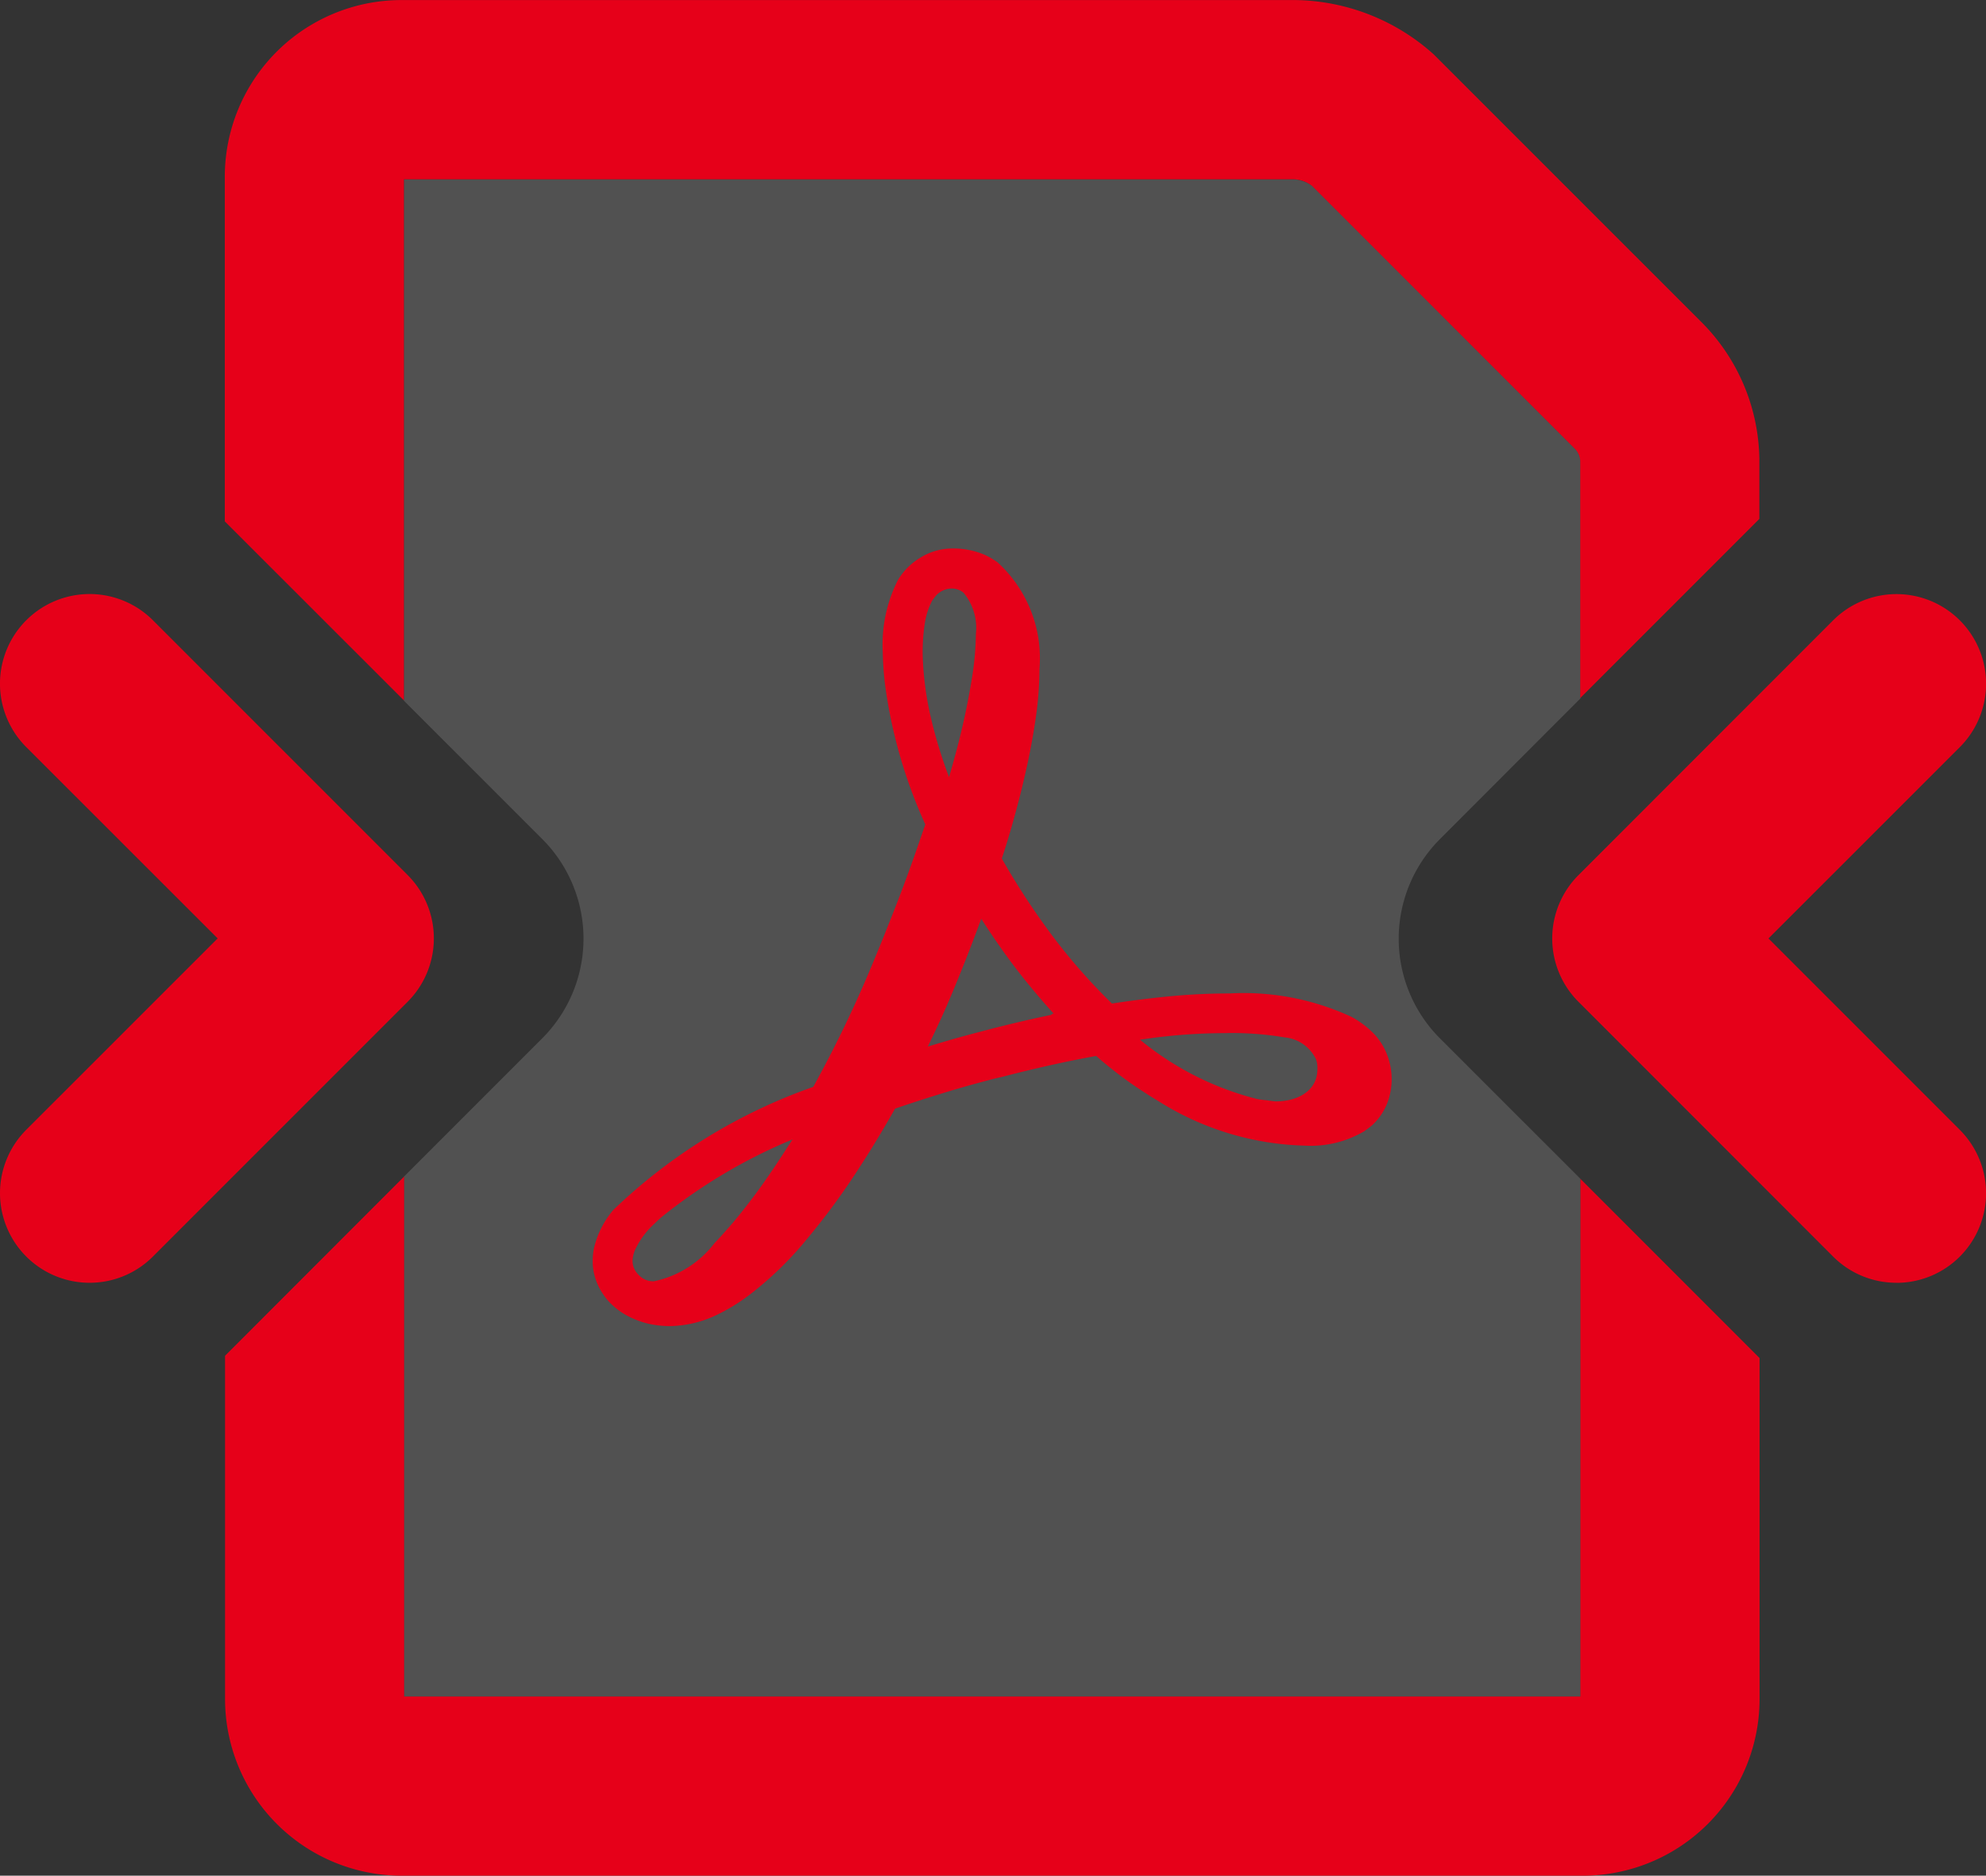 <svg id="Group_183518" data-name="Group 183518" xmlns="http://www.w3.org/2000/svg" width="30.347" height="28.655" viewBox="0 0 30.347 28.655">
  <rect x="0" y="0" width="30.347" height="28.655" fill="#333333" stroke="none"/>
  <path id="Path_356680" data-name="Path 356680" d="M421.9,7468.154v-3.621a.287.287,0,0,0-.085-.189l-4.015-4.016a.521.521,0,0,0-.284-.1H403.919v7.965l2.113,2.112a2.153,2.153,0,0,1,0,3.046l-2.113,2.113v7.943H421.9V7475.5l-2.149-2.148a2.153,2.153,0,0,1,0-3.046Z" transform="translate(-397.747 -7457.488)" fill="#fff" opacity="0.149"/>
  <path id="Path_356681" data-name="Path 356681" d="M426.864,7477.137a1.366,1.366,0,0,1-.967-.4l-3.891-3.892a1.368,1.368,0,0,1,0-1.936l3.891-3.892a1.369,1.369,0,1,1,1.936,1.937l-2.924,2.923,2.924,2.924a1.369,1.369,0,0,1-.968,2.337Z" transform="translate(-397.886 -7457.54)" fill="#e60019"/>
  <path id="Path_356682" data-name="Path 356682" d="M399.067,7477.137a1.369,1.369,0,0,1-.968-2.337l2.925-2.924-2.925-2.923a1.369,1.369,0,1,1,1.936-1.937l3.892,3.892a1.37,1.37,0,0,1,0,1.936l-3.892,3.892A1.366,1.366,0,0,1,399.067,7477.137Z" transform="translate(-397.698 -7457.54)" fill="#e60019"/>
  <path id="Path_356683" data-name="Path 356683" d="M419.031,7473.926a1.046,1.046,0,0,0-.062-.27.97.97,0,0,0-.189-.312,1.408,1.408,0,0,0-.36-.276,3.915,3.915,0,0,0-1.864-.357c-.266,0-.551.011-.851.038s-.614.066-.944.116a8.99,8.99,0,0,1-1.035-1.205,11.171,11.171,0,0,1-.648-1.01c.1-.3.18-.584.251-.856.043-.16.079-.313.113-.465.049-.212.088-.415.12-.605.022-.134.042-.262.056-.385a5.314,5.314,0,0,0,.036-.588,1.982,1.982,0,0,0-.642-1.627,1.175,1.175,0,0,0-.207-.119,1.224,1.224,0,0,0-.49-.092.93.93,0,0,0-.471.134,1,1,0,0,0-.356.353,2.186,2.186,0,0,0-.229,1.1,4.688,4.688,0,0,0,.041.538,7.573,7.573,0,0,0,.609,2.091c-.06.172-.119.347-.181.521-.123.346-.254.693-.4,1.054-.071.181-.146.362-.224.551a19.008,19.008,0,0,1-.907,1.883,8.44,8.44,0,0,0-3.054,1.879,1.386,1.386,0,0,0-.3.6,1.055,1.055,0,0,0-.015.238.893.893,0,0,0,.149.437.86.86,0,0,0,.16.188,1.029,1.029,0,0,0,.243.167.633.633,0,0,0,.068.032,1.29,1.29,0,0,0,.224.076,1.5,1.5,0,0,0,.336.038,1.72,1.72,0,0,0,.723-.175,2.909,2.909,0,0,0,.472-.288,5.289,5.289,0,0,0,.9-.87,10.891,10.891,0,0,0,.815-1.114c.189-.291.366-.588.529-.875.246-.085.494-.164.744-.241s.5-.146.75-.211c.054-.015.105-.024.159-.038.491-.127.968-.234,1.419-.315.085.073.171.146.255.211a5.731,5.731,0,0,0,.5.356c.08.054.16.1.239.149a4.394,4.394,0,0,0,2.2.654,1.609,1.609,0,0,0,.9-.218,1.549,1.549,0,0,0,.131-.1.911.911,0,0,0,.229-.345,1.009,1.009,0,0,0,.061-.3A1.151,1.151,0,0,0,419.031,7473.926Zm-7.016-7.218c.009-.013.019-.026.029-.038a.327.327,0,0,1,.257-.145.285.285,0,0,1,.191.063.837.837,0,0,1,.19.629,4.474,4.474,0,0,1-.061.68,11.273,11.273,0,0,1-.257,1.181q-.043.16-.092.328a7.026,7.026,0,0,1-.29-.962,4.817,4.817,0,0,1-.108-.783,2.848,2.848,0,0,1,.025-.587A1.1,1.1,0,0,1,412.015,7466.708Zm1.833,6.327c-.355.074-.721.16-1.092.259-.268.069-.538.146-.809.229.144-.293.276-.584.391-.862.152-.366.295-.732.426-1.091.115.18.234.355.355.524s.243.327.369.481.252.3.381.443l-.031.007Zm2.668.281a4.864,4.864,0,0,1,.883.066.592.592,0,0,1,.483.341.4.4,0,0,1,.019.113.6.6,0,0,1-.011.134c-.047.235-.291.39-.626.39a1.22,1.22,0,0,1-.132-.017,1.324,1.324,0,0,1-.151-.019,4.577,4.577,0,0,1-1.791-.906c.138-.021.27-.039.4-.052A8.446,8.446,0,0,1,416.516,7473.317Zm-6.945,2.095a9.46,9.46,0,0,1-.6.8c-.1.115-.191.219-.282.313a1.572,1.572,0,0,1-.926.584.3.3,0,0,1-.211-.075.5.5,0,0,1-.062-.067.3.3,0,0,1-.054-.152.348.348,0,0,1,.007-.084.525.525,0,0,1,.026-.091,1.247,1.247,0,0,1,.3-.409c.037-.036.075-.074.118-.109a8.2,8.2,0,0,1,1.993-1.18C409.777,7475.1,409.674,7475.259,409.571,7475.412Z" transform="translate(-397.77 -7457.534)" fill="#e60019"/>
  <path id="Path_356684" data-name="Path 356684" d="M421.874,7483.527H403.9v-7.944l-2.736,2.738v5.252a2.7,2.7,0,0,0,2.7,2.691h18.056a2.7,2.7,0,0,0,2.692-2.714v-5.194l-2.737-2.737Z" transform="translate(-397.725 -7457.609)" fill="#e60019"/>
  <path id="Path_356685" data-name="Path 356685" d="M423.705,7462.369l-4.072-4.071a3.224,3.224,0,0,0-2.111-.83H403.852a2.7,2.7,0,0,0-2.692,2.715v5.249l2.737,2.735v-7.961h13.591a.488.488,0,0,1,.285.1l4.014,4.014a.288.288,0,0,1,.085.189v3.622l2.737-2.737v-.915A3.019,3.019,0,0,0,423.705,7462.369Z" transform="translate(-397.725 -7457.467)" fill="#e60019"/>
</svg>
